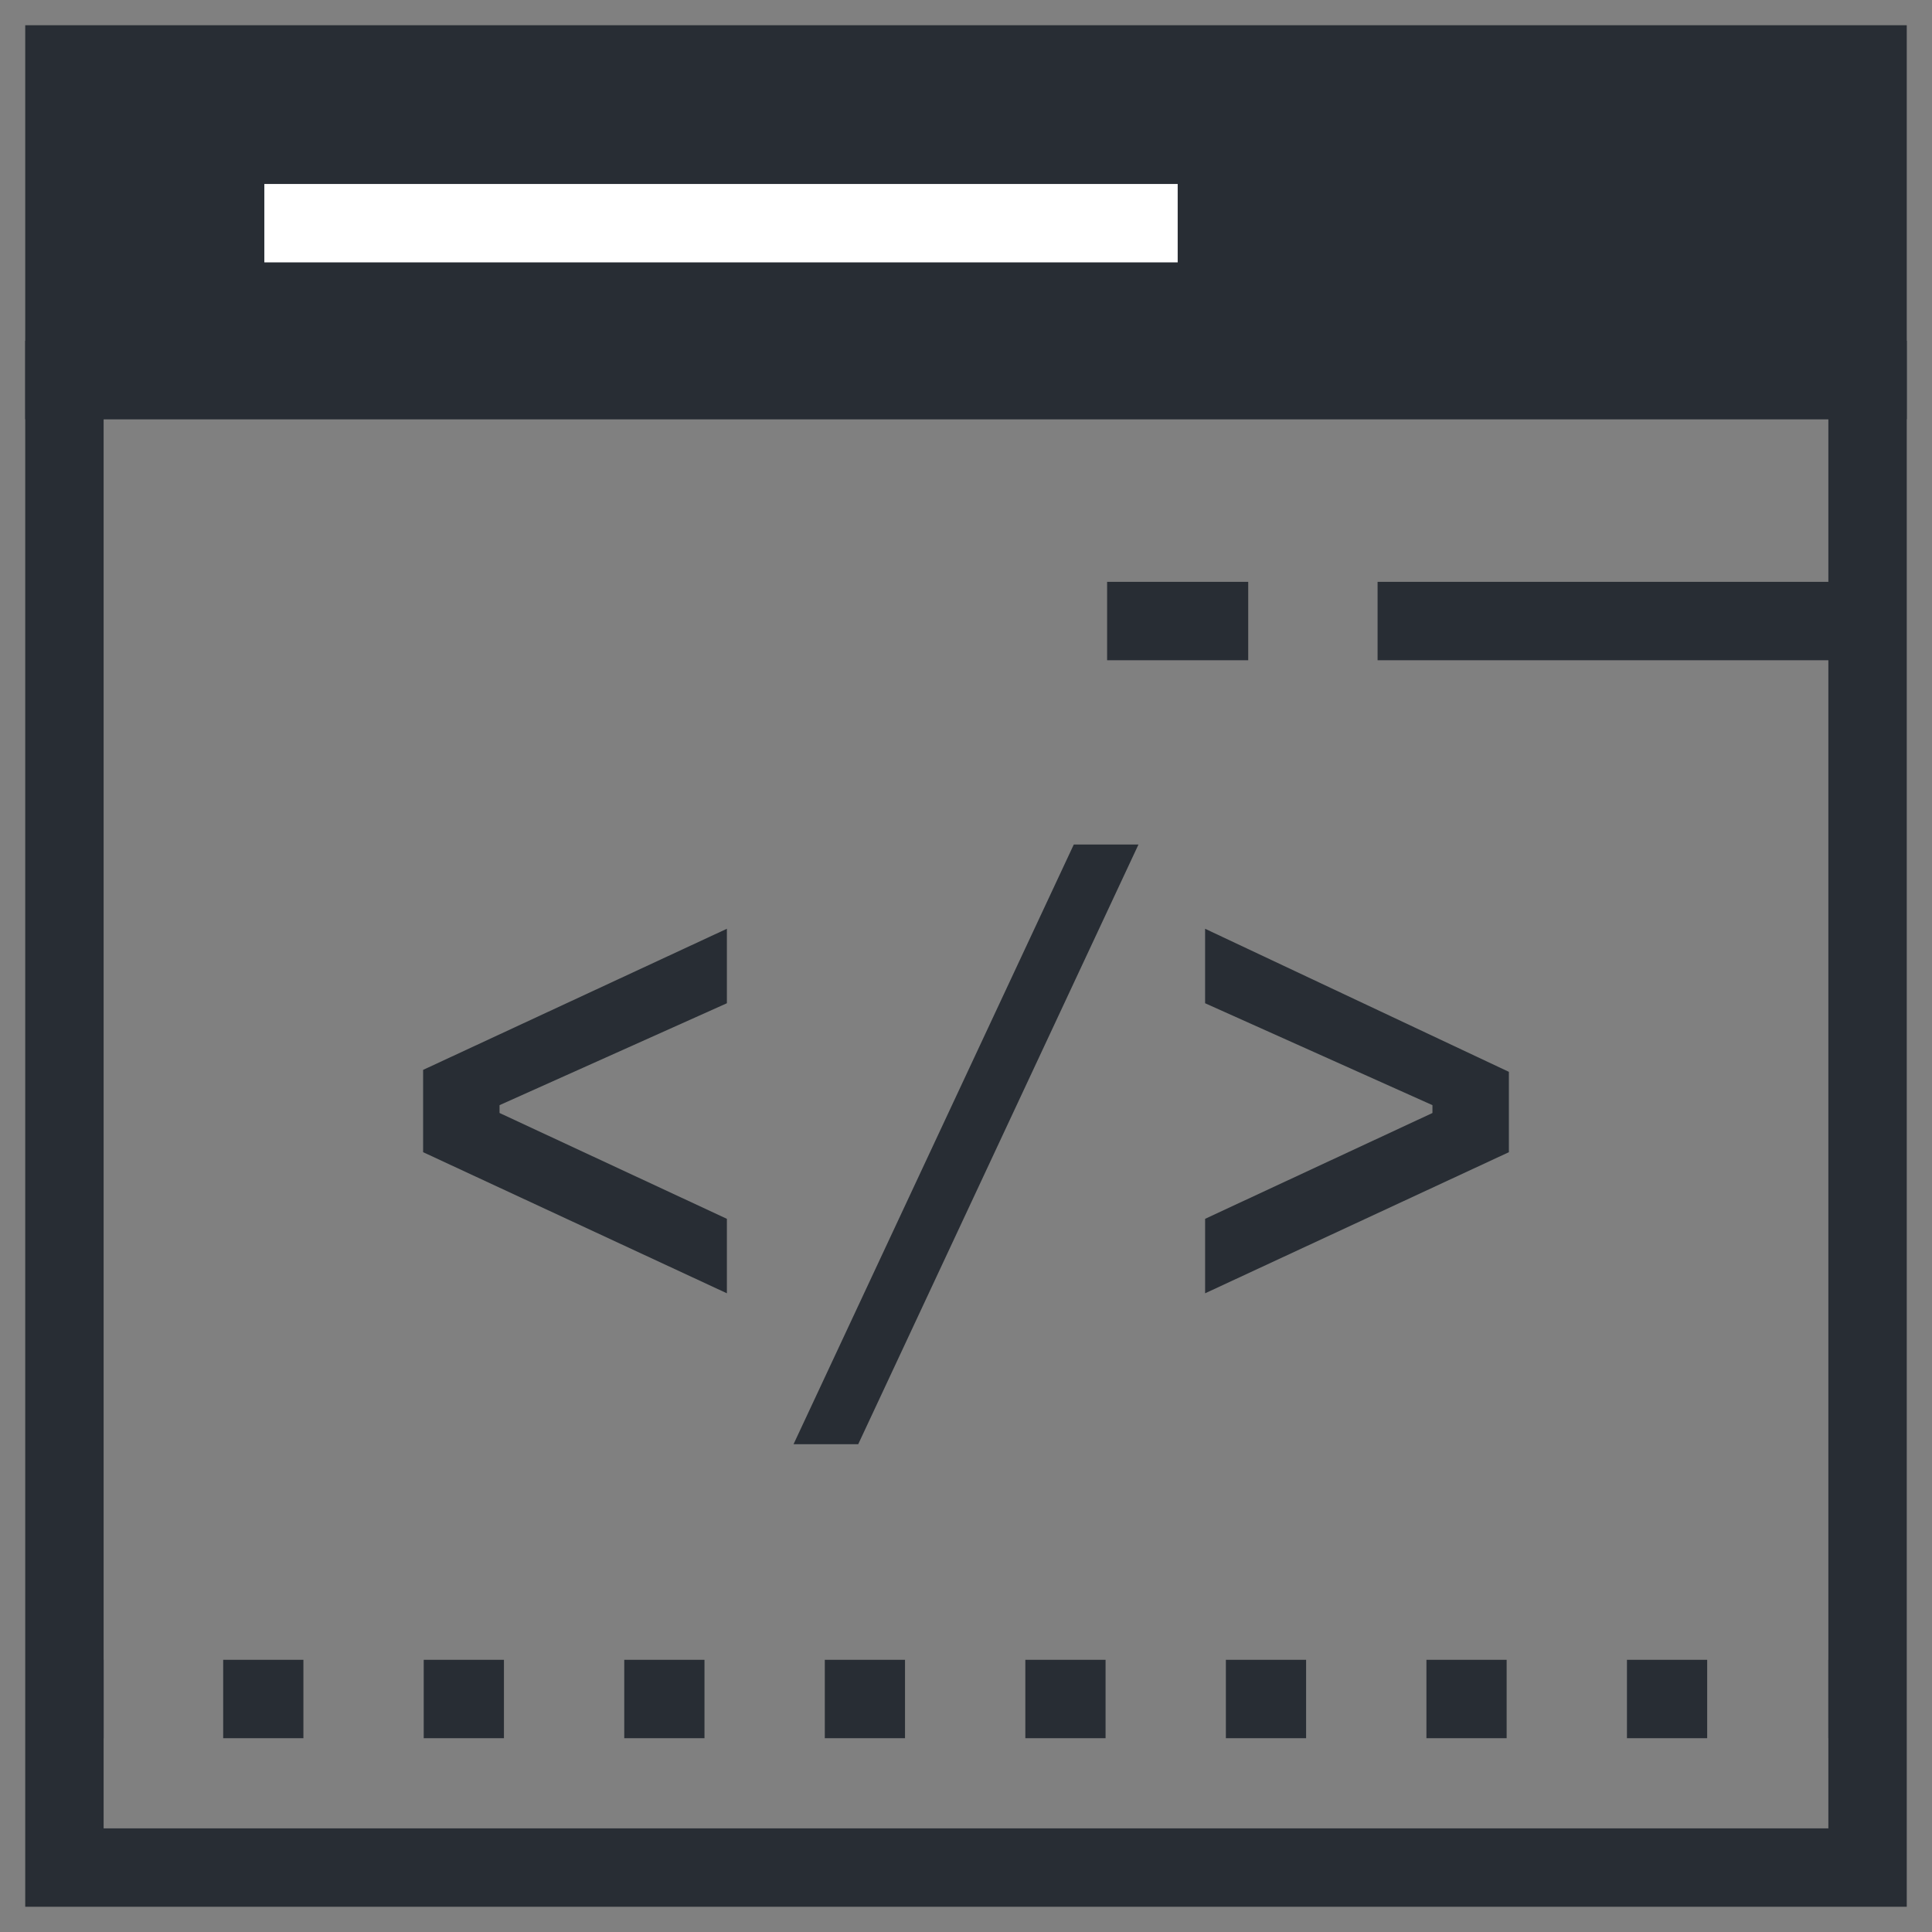 <?xml version="1.0" encoding="UTF-8"?>
<!-- Uploaded to: SVG Repo, www.svgrepo.com, Generator: SVG Repo Mixer Tools -->
<svg width="800px" height="800px" version="1.1" viewBox="144 144 512 512" xmlns="http://www.w3.org/2000/svg">
 <rect x="144" y="144" width="512" height="512" fill="#808080" stroke="none"/>
 <path transform="matrix(5.194 0 0 5.194 148.09 148.09)" d="m69.5 30.9h25" fill="none" stroke="#282d34" stroke-miterlimit="10" stroke-width="4"/>
 <path transform="matrix(5.194 0 0 5.194 148.09 148.09)" d="m55.7 30.9h7.2" fill="none" stroke="#282d34" stroke-miterlimit="10" stroke-width="4"/>
 <path transform="matrix(5.194 0 0 5.194 148.09 148.09)" d="m2.5 85.9h2" fill="none" stroke="#282d34" stroke-miterlimit="10" stroke-width="4"/>
 <path transform="matrix(5.194 0 0 5.194 148.09 148.09)" d="m10.6 85.9h78.8" fill="none" stroke="#282d34" stroke-dasharray="4.093,6.139" stroke-miterlimit="10" stroke-width="4"/>
 <path transform="matrix(5.194 0 0 5.194 148.09 148.09)" d="m92.5 85.9h2" fill="none" stroke="#282d34" stroke-miterlimit="10" stroke-width="4"/>
 <path d="m256.13 449.34v-21.812l80.504-37.395v19.738l-60.25 27.008v2.074l60.25 28.047v19.738z" fill="#282d34"/>
 <path d="m428.57 367.8h17.141l-74.273 158.93h-17.141z" fill="#282d34"/>
 <path d="m543.87 428.05v21.293l-80.504 37.395v-19.738l60.246-28.043v-2.078l-60.25-27.008v-19.738z" fill="#282d34"/>
 <path transform="matrix(5.194 0 0 5.194 148.09 148.09)" d="m2.5 18.6h92v75.9h-92z" fill="none" stroke="#282d34" stroke-miterlimit="10" stroke-width="4"/>
 <path transform="matrix(5.194 0 0 5.194 148.09 148.09)" d="m2.5 2.5h92v16.1h-92z" fill="#282d34" stroke="#282d34" stroke-miterlimit="10" stroke-width="4"/>
 <path transform="matrix(5.194 0 0 5.194 148.09 148.09)" d="m86.6 7.9v5.3" fill="none" stroke="#282d34" stroke-miterlimit="10" stroke-width="4"/>
 <path transform="matrix(5.194 0 0 5.194 148.09 148.09)" d="m77.4 7.9v5.3" fill="none" stroke="#282d34" stroke-miterlimit="10" stroke-width="4"/>
 <path transform="matrix(5.194 0 0 5.194 148.09 148.09)" d="m68.2 7.9v5.3" fill="none" stroke="#282d34" stroke-miterlimit="10" stroke-width="4"/>
 <path transform="matrix(5.194 0 0 5.194 148.09 148.09)" d="m12.7 10.6h46.601" fill="none" stroke="#ffffff" stroke-miterlimit="10" stroke-width="4"/>
</svg>